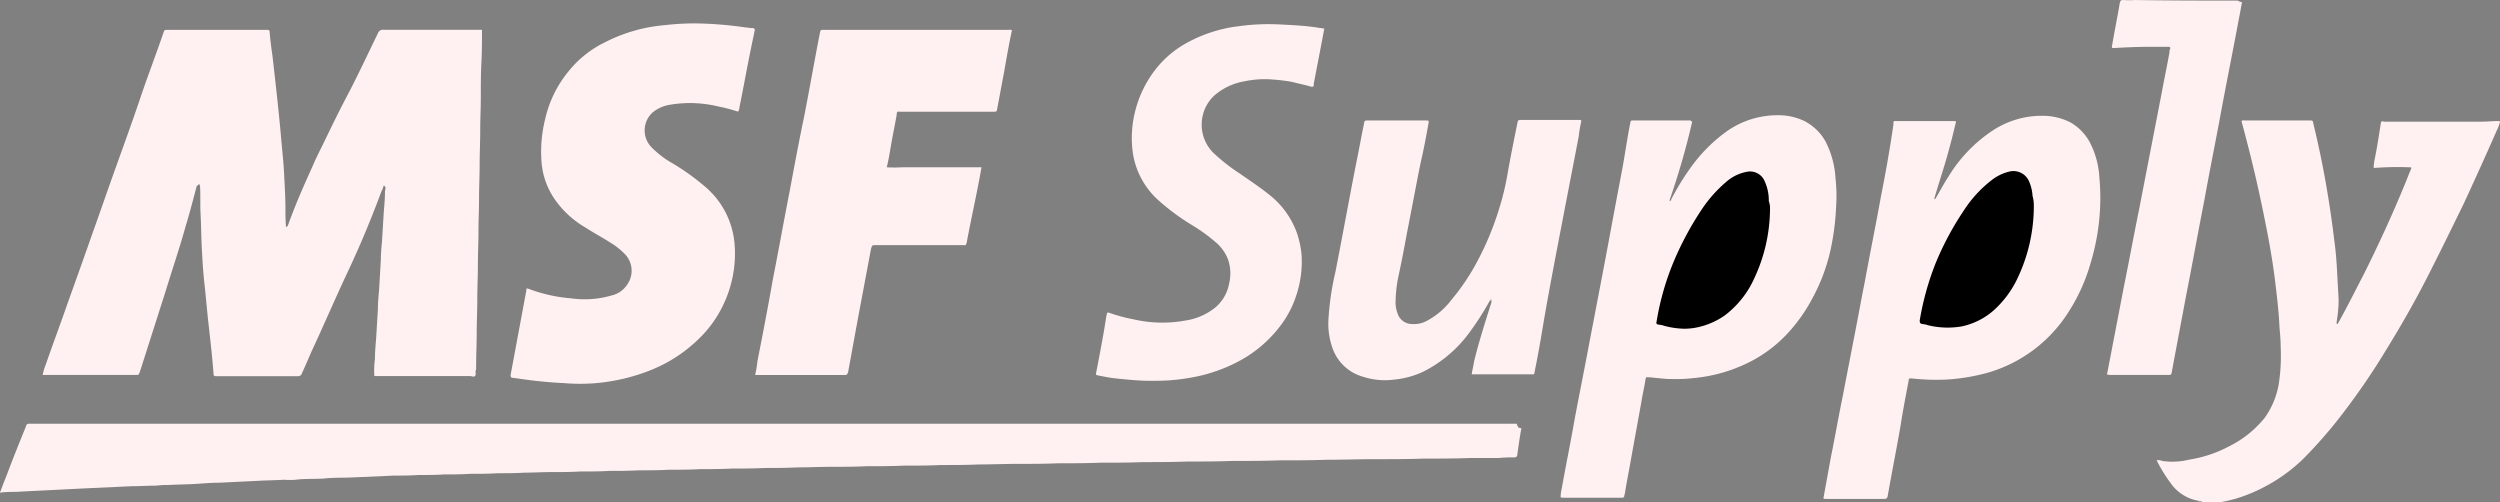 <svg xmlns="http://www.w3.org/2000/svg" width="281.104" height="56.497" viewBox="0 0 281.104 56.497">
  <rect x="0" y="0" width="281.104" height="56.497" fill="#808080" stroke="none"/>
  <g id="logo-msf-white" transform="translate(-0.136 -0.136)">
    <g id="Groupe_1" data-name="Groupe 1" transform="translate(0.136 0.136)">
      <path id="Tracé_2" data-name="Tracé 2" d="M373.67,63.642a4.657,4.657,0,0,1-2.17-.987,4.427,4.427,0,0,1-.921-.987A16.746,16.746,0,0,1,369,59.1a.929.929,0,0,1,.592.066,7.771,7.771,0,0,0,3.025-.132,14.526,14.526,0,0,0,4.67-1.578,11.91,11.91,0,0,0,3.88-3.157,9.158,9.158,0,0,0,1.579-3.88,20.944,20.944,0,0,0,.2-4.078c0-.723-.066-1.447-.132-2.17-.066-1.644-.263-3.289-.46-4.933-.329-2.828-.855-5.591-1.447-8.419-.658-3.223-1.447-6.446-2.3-9.6,0-.066-.066-.2-.066-.263a.333.333,0,0,1,.329-.066h7.3c.395,0,.395,0,.46.395.526,2.17.987,4.341,1.381,6.577s.724,4.472.987,6.709c.132.921.2,1.842.263,2.762.066,1.25.132,2.434.2,3.683a14.38,14.38,0,0,1-.2,2.368c0,.132-.066.263,0,.395.132,0,.132-.132.2-.2.987-1.776,1.907-3.617,2.828-5.393,1.644-3.289,3.157-6.577,4.538-9.931.263-.592.46-1.184.724-1.776.132-.329.132-.329-.2-.329a35.655,35.655,0,0,0-3.749.066h-.2a5.11,5.11,0,0,1,.132-1.052c.263-1.315.46-2.565.658-3.88.066-.329.066-.329.395-.263h10.984c.592,0,1.25-.066,1.842-.066a.242.242,0,0,1,.2.066,4.987,4.987,0,0,1-.395,1.052c-1.184,2.7-2.434,5.459-3.683,8.156-1.381,2.828-2.762,5.656-4.209,8.484-1.381,2.7-2.894,5.327-4.472,7.892a78.731,78.731,0,0,1-5.393,7.827,52.088,52.088,0,0,1-4.012,4.538,18.871,18.871,0,0,1-6.643,4.144,14.72,14.72,0,0,1-2.434.658c-.132.066-.329,0-.46.066H374.2C373.933,63.577,373.8,63.708,373.67,63.642Z" transform="translate(-126.503 -7.343)" fill="#fff1f1"/>
      <path id="Tracé_3" data-name="Tracé 3" d="M376.1,85.891c.132,0,.329-.066.46.066h-.46Z" transform="translate(-128.934 -29.592)" fill="#fff1f1"/>
      <path id="Tracé_4" data-name="Tracé 4" d="M379.3,85.957c.132-.132.329-.066.46-.066v.066Z" transform="translate(-130.029 -29.592)" fill="#fff1f1"/>
      <path id="Tracé_5" data-name="Tracé 5" d="M24.9,23.027c-.395,1.513-.789,3.025-1.25,4.538-.658,2.368-1.447,4.67-2.17,7.037l-2.96,9.274c-.132.329-.132.329-.46.329H7.6a5.555,5.555,0,0,1,.329-1.118c.789-2.3,1.644-4.538,2.434-6.84.921-2.565,1.842-5.13,2.762-7.761.921-2.565,1.776-5.064,2.7-7.629.987-2.762,1.973-5.459,2.894-8.221.789-2.3,1.644-4.538,2.434-6.84.132-.395.132-.395.526-.395H32.79c.2,0,.329,0,.329.263.066.921.2,1.842.329,2.762.329,2.894.658,5.788.921,8.682.132,1.644.329,3.223.395,4.867.066,1.25.132,2.5.132,3.749a17.855,17.855,0,0,0,.066,1.842c.132,0,.132-.132.2-.132.789-2.236,1.776-4.472,2.762-6.643.329-.789.723-1.578,1.118-2.368.987-2.039,1.973-4.078,3.025-6.051,1.118-2.17,2.17-4.407,3.223-6.577a.583.583,0,0,1,.658-.395H56.994c0,1.25,0,2.434-.066,3.683-.066,1.315-.066,2.565-.066,3.88,0,1.25-.066,2.5-.066,3.749,0,1.315-.066,2.565-.066,3.88,0,1.25-.066,2.5-.066,3.749s-.066,2.5-.066,3.749-.066,2.5-.066,3.749c0,1.315-.066,2.565-.066,3.88,0,1.25-.066,2.5-.066,3.749,0,1.315-.066,2.565-.066,3.88a1.119,1.119,0,0,1-.066.46c0,.2.066.395-.066.526s-.329,0-.526,0H44.892a9.1,9.1,0,0,1,.066-1.907c0-.789.066-1.513.132-2.3.066-1.118.132-2.17.2-3.289,0-.723.066-1.447.132-2.17.066-1.118.132-2.236.2-3.42,0-.723.066-1.381.132-2.1.066-1.118.132-2.17.2-3.289.066-.789.132-1.513.132-2.3,0-.2.2-.46-.132-.658-.132.395-.329.789-.46,1.184q-1.776,4.735-3.946,9.274c-1.184,2.565-2.3,5.13-3.486,7.7-.46.987-.855,1.973-1.315,2.96a.438.438,0,0,1-.46.329H27.134c-.263,0-.329-.066-.329-.329-.132-1.776-.329-3.486-.526-5.262-.2-1.71-.329-3.42-.526-5.13-.132-1.25-.2-2.5-.263-3.683-.066-1.25-.066-2.5-.132-3.749-.066-1.052,0-2.17-.066-3.223-.066-.066,0-.132-.066-.2A.3.3,0,0,0,24.9,23.027Z" transform="translate(-2.799 -2.046)" fill="#fff1f1"/>
      <path id="Tracé_6" data-name="Tracé 6" d="M171.37,73.226c-.2,1.052-.329,2.039-.46,2.96a.311.311,0,0,1-.329.329,16.031,16.031,0,0,0-1.776.066h-3.223c-1.71.066-3.486.066-5.2.066-1.842.066-3.617.066-5.459.066s-3.617.066-5.459.066c-1.776.066-3.552.066-5.327.066-1.776.066-3.552.066-5.262.066-1.71.066-3.354.066-5.064.066-1.644.066-3.354.066-5,.066-1.578.066-3.223.066-4.8.066-1.578.066-3.157.066-4.735.066-1.513.066-2.96.066-4.472.066s-2.96.066-4.472.066c-1.447.066-2.828.066-4.275.066-1.381.066-2.762.066-4.144.066-1.381.066-2.762.066-4.144.066-1.315.066-2.631.066-3.88.066s-2.631.066-3.88.066c-1.25.066-2.5.066-3.749.066-1.25.066-2.434.066-3.683.066-1.184.066-2.368.066-3.552.066-1.184.066-2.3.066-3.486.066-1.118.066-2.3.066-3.42.066-1.118.066-2.236.066-3.289.066-1.118.066-2.236.066-3.289.066-1.052.066-2.1.066-3.157.066s-2.1.066-3.157.066c-.987.066-1.973.066-3.025.066-.987.066-1.973.066-3.025.066-.987.066-1.907.066-2.894.066-.987.066-1.973.066-2.96.066-.921.066-1.776.066-2.7.066l-4.538.2c-1.118.066-2.236,0-3.354.132-1.052.066-2.1,0-3.157.132a8.783,8.783,0,0,1-1.315,0c-1.052.066-2.1.066-3.157.132-1.381.066-2.7.132-4.078.2-.855,0-1.71.066-2.631.132-1.118.066-2.17.066-3.289.132a7.15,7.15,0,0,0-1.184.066c-.921,0-1.907.066-2.828.066l-4.341.2c-1.315.066-2.7.132-4.012.2s-2.7.132-4.012.2c-.789.066-1.644,0-2.434.132.263-.723.526-1.381.789-2.039.658-1.776,1.381-3.552,2.1-5.327.132-.395.132-.395.592-.395H170.844C170.975,73.226,171.172,73.226,171.37,73.226Z" transform="translate(-0.3 -25.082)" fill="#fff1f1"/>
      <path id="Tracé_7" data-name="Tracé 7" d="M89.376,34.094a1.673,1.673,0,0,1,.46.132,17.461,17.461,0,0,0,4.538.987,10.872,10.872,0,0,0,4.6-.329,2.828,2.828,0,0,0,1.71-1.184,2.693,2.693,0,0,0-.2-3.42,8.028,8.028,0,0,0-1.644-1.315c-.921-.592-1.907-1.118-2.828-1.71a10.88,10.88,0,0,1-3.486-3.223,8.485,8.485,0,0,1-1.447-4.078,15.1,15.1,0,0,1,.395-4.867,12.925,12.925,0,0,1,2.631-5.393A11.944,11.944,0,0,1,98.255,6.4,17.969,17.969,0,0,1,104.9,4.5a28.974,28.974,0,0,1,3.42-.2,41.937,41.937,0,0,1,5.722.46c.263,0,.46.066.723.066s.329.132.263.329c-.132.658-.263,1.25-.395,1.907-.46,2.236-.855,4.472-1.315,6.709a.4.4,0,0,1-.066.263c0,.2-.132.2-.263.132a18.457,18.457,0,0,0-2.039-.526,13.519,13.519,0,0,0-5.393-.2,4.124,4.124,0,0,0-1.973.855,2.718,2.718,0,0,0-.132,3.946,10.789,10.789,0,0,0,2.434,1.842,25.92,25.92,0,0,1,3.486,2.5,9.44,9.44,0,0,1,3.42,6.709,13.233,13.233,0,0,1-1.25,6.577,12.964,12.964,0,0,1-2.7,3.815,16.436,16.436,0,0,1-5.525,3.617A21.833,21.833,0,0,1,97.2,44.749a21.347,21.347,0,0,1-3.552,0q-2.17-.1-4.341-.395c-.46-.066-.921-.132-1.447-.2-.2,0-.263-.066-.263-.329.592-3.157,1.184-6.38,1.776-9.537Z" transform="translate(-30.182 -1.669)" fill="#fff1f1"/>
      <path id="Tracé_8" data-name="Tracé 8" d="M281.9,20.723a85.245,85.245,0,0,1-2.565,8.879c.2.066.2-.066.2-.132a28.537,28.537,0,0,1,2.17-3.552,17.564,17.564,0,0,1,3.946-4.012A9.887,9.887,0,0,1,291.5,20a6.776,6.776,0,0,1,3.025.658,5.705,5.705,0,0,1,2.368,2.3,10.248,10.248,0,0,1,1.118,4.144,17.587,17.587,0,0,1,.066,3.223,28.348,28.348,0,0,1-.592,4.67,20.678,20.678,0,0,1-2.039,5.525,18.482,18.482,0,0,1-2.762,3.946,15.277,15.277,0,0,1-5.656,3.88,17.254,17.254,0,0,1-4.735,1.184,18.073,18.073,0,0,1-2.7.132c-.855,0-1.71-.132-2.565-.2-.329,0-.329-.066-.395.329-.132.855-.329,1.644-.46,2.5L274.992,58.8c-.2,1.184-.46,2.434-.658,3.683,0,.066-.066.2-.066.263a.241.241,0,0,1-.263.263h-6.577a.593.593,0,0,1-.329-.066,5.079,5.079,0,0,1,.132-.987c.46-2.565.987-5.13,1.447-7.761.526-2.828,1.118-5.722,1.644-8.55.658-3.42,1.315-6.84,1.973-10.326.526-2.828,1.052-5.656,1.579-8.419.395-1.973.658-4.012,1.052-5.985.066-.329.066-.329.395-.329h6.446C281.7,20.658,281.767,20.658,281.9,20.723Z" transform="translate(-91.624 -7.043)" fill="#fff1f1"/>
      <path id="Tracé_9" data-name="Tracé 9" d="M324.579,29.505c.526-.855.987-1.776,1.513-2.565a16.389,16.389,0,0,1,5-5.2,10.035,10.035,0,0,1,5.459-1.644,6.988,6.988,0,0,1,3.223.723,5.732,5.732,0,0,1,2.17,2.17,9.663,9.663,0,0,1,1.118,4.012,24.767,24.767,0,0,1,.066,3.815,25.46,25.46,0,0,1-1.052,5.854,20.533,20.533,0,0,1-2.631,5.722,15.963,15.963,0,0,1-8.879,6.577,22.266,22.266,0,0,1-4.736.789,25.52,25.52,0,0,1-3.88-.132c-.263,0-.329,0-.329.263-.329,1.71-.658,3.42-.921,5.13-.46,2.631-.986,5.262-1.447,7.892-.066.2-.132.263-.395.263h-6.511c-.329,0-.329,0-.263-.329l.789-4.341c.46-2.236.855-4.538,1.315-6.774l1.184-6.117c.46-2.3.855-4.538,1.315-6.84.592-3.223,1.25-6.446,1.842-9.734.526-2.631.987-5.262,1.381-7.958,0-.395,0-.395.263-.395h6.709a.3.3,0,0,1,0,.329q-.592,2.565-1.381,5.13c-.329,1.052-.658,2.1-.987,3.223C324.447,29.374,324.381,29.571,324.579,29.505Z" transform="translate(-107.009 -7.077)" fill="#fff1f1"/>
      <path id="Tracé_10" data-name="Tracé 10" d="M158.273,5.457c-.329,1.513-.592,3.025-.855,4.538-.263,1.381-.526,2.828-.789,4.209-.066.395-.066.395-.46.395H145.645c-.263-.066-.329.066-.329.329-.2,1.184-.46,2.368-.658,3.552-.132.789-.263,1.578-.46,2.368a15.994,15.994,0,0,0,1.776,0h8.879c-.066.395-.132.723-.2,1.118-.46,2.434-.987,4.8-1.447,7.235a.242.242,0,0,1-.066.2c0,.132-.066.263-.263.2h-9.931c-.395,0-.395,0-.526.46-.526,2.828-1.052,5.591-1.578,8.419-.329,1.776-.658,3.617-.987,5.393-.066.2-.132.329-.329.329H129.4a13.168,13.168,0,0,0,.263-1.578c.592-3.025,1.184-6.051,1.71-9.076.658-3.354,1.25-6.643,1.907-10,.526-2.828,1.052-5.656,1.644-8.484.592-3.025,1.118-6.051,1.71-9.076.132-.658.066-.592.658-.592h20.652A.342.342,0,0,1,158.273,5.457Z" transform="translate(-44.49 -2.037)" fill="#fff1f1"/>
      <path id="Tracé_11" data-name="Tracé 11" d="M245.553,41.123a31.742,31.742,0,0,1-2.368,3.683,14.444,14.444,0,0,1-5.064,4.275,9.787,9.787,0,0,1-3.354.921,7.9,7.9,0,0,1-3.486-.329,5.082,5.082,0,0,1-3.42-3.223,8.215,8.215,0,0,1-.46-3.091,31.215,31.215,0,0,1,.789-5.459c.789-4.012,1.513-8.024,2.3-12.036.329-1.578.592-3.091.921-4.67.066-.329.066-.329.46-.329h6.446c.395,0,.395,0,.329.395-.263,1.447-.526,2.894-.855,4.275-.526,2.565-.987,5.13-1.513,7.761-.329,1.776-.658,3.552-1.052,5.327a15.293,15.293,0,0,0-.263,2.434,3.515,3.515,0,0,0,.2,1.447,1.713,1.713,0,0,0,1.644,1.25,3.086,3.086,0,0,0,1.842-.46,8.294,8.294,0,0,0,2.565-2.236,24.6,24.6,0,0,0,2.96-4.407,33.108,33.108,0,0,0,2.3-5.459,30.3,30.3,0,0,0,1.052-4.209c.329-1.907.723-3.815,1.118-5.788.066-.329.066-.395.46-.395h6.511c.2,0,.263.066.2.263a13.177,13.177,0,0,0-.263,1.578c-.592,3.091-1.184,6.117-1.776,9.208-.724,3.749-1.447,7.5-2.1,11.247-.329,1.973-.658,3.946-1.052,5.854,0,.132-.066.2-.066.329s-.066.132-.2.132h-6.84c.066-.526.2-.987.263-1.447.526-2.17,1.184-4.209,1.842-6.314a1.547,1.547,0,0,0,.132-.526c0-.066.066-.2,0-.263a.2.2,0,0,0-.132.066h0C245.618,40.992,245.618,41.123,245.553,41.123Z" transform="translate(-78.035 -7.317)" fill="#fff1f1"/>
      <path id="Tracé_12" data-name="Tracé 12" d="M213.333,4.941c-.395,2.1-.789,4.144-1.184,6.182v.132c0,.2-.132.263-.329.2-.658-.2-1.381-.329-2.1-.526a20.431,20.431,0,0,0-2.1-.263,11.082,11.082,0,0,0-3.289.2,6.924,6.924,0,0,0-3.42,1.644,4.486,4.486,0,0,0-.066,6.38,20.854,20.854,0,0,0,3.025,2.368c1.118.789,2.236,1.513,3.289,2.368a9.59,9.59,0,0,1,3.091,4.275,10.749,10.749,0,0,1,.526,2.434,12.006,12.006,0,0,1-.592,4.6,11.476,11.476,0,0,1-1.644,3.223,14.231,14.231,0,0,1-5,4.275,17.923,17.923,0,0,1-5.393,1.776,20.431,20.431,0,0,1-2.1.263c-.789.066-1.513.066-2.3.066-1.25,0-2.5-.132-3.815-.263-.658-.066-1.315-.2-1.973-.329-.329-.066-.329-.066-.263-.395.395-2.039.789-4.078,1.118-6.182,0-.132.066-.2.066-.329,0-.2.132-.2.329-.132a18.058,18.058,0,0,0,2.7.723,14.307,14.307,0,0,0,5.788.132,6.989,6.989,0,0,0,3.354-1.447,4.572,4.572,0,0,0,1.578-2.7,4.854,4.854,0,0,0-.066-2.565,4.674,4.674,0,0,0-1.447-2.1,19.194,19.194,0,0,0-2.631-1.907,25.237,25.237,0,0,1-3.683-2.7,8.923,8.923,0,0,1-3.025-5.656,12.1,12.1,0,0,1,.263-4.341,12.593,12.593,0,0,1,2.565-5.13,11.452,11.452,0,0,1,3.552-2.828,16.016,16.016,0,0,1,5.459-1.71,24.785,24.785,0,0,1,4.933-.2c1.315.066,2.631.132,3.946.329C212.807,4.876,213.07,4.876,213.333,4.941Z" transform="translate(-64.428 -1.719)" fill="#fff1f1"/>
      <path id="Tracé_13" data-name="Tracé 13" d="M375.693.563c-.132.592-.2,1.118-.329,1.71-.658,3.552-1.381,7.1-2.039,10.655-.592,3.223-1.25,6.446-1.842,9.734-.724,3.683-1.381,7.366-2.1,10.984-.526,2.828-1.052,5.591-1.578,8.419-.066.395-.066.395-.526.395H360.96a1.284,1.284,0,0,1-.46-.066c.132-.526.2-1.052.329-1.644.526-2.762,1.052-5.459,1.578-8.221.592-2.894,1.118-5.788,1.71-8.682l2.565-13.22c.263-1.447.592-2.96.855-4.472a.493.493,0,0,1,.066-.329c.066-.263-.066-.263-.263-.263h-2.17c-1.25,0-2.565.066-3.815.132-.329,0-.329,0-.263-.329.263-1.578.592-3.157.855-4.735.066-.263.132-.329.395-.329a8.782,8.782,0,0,0,1.315,0c3.88.066,7.7.066,11.576.066C375.364.5,375.561.5,375.693.563Z" transform="translate(-123.594 -0.3)" fill="#fff1f1"/>
      <path id="Tracé_14" data-name="Tracé 14" d="M65.5,31.663v-.132c0-.066,0-.132.132-.132.066,0,.066.066.066.132-.066.263,0,.526-.066.789C65.566,32.123,65.7,31.86,65.5,31.663Z" transform="translate(-22.617 -10.945)" fill="#fff1f1"/>
      <path id="Tracé_15" data-name="Tracé 15" d="M255.1,51.229a.336.336,0,0,1,.263-.329.631.631,0,0,1-.131.592C255.232,51.36,255.232,51.295,255.1,51.229Z" transform="translate(-87.516 -17.62)" fill="#fff1f1"/>
      <path id="Tracé_16" data-name="Tracé 16" d="M33.9,31.96a1.219,1.219,0,0,1,.132-.46.5.5,0,0,1,.066.263C33.966,31.829,33.966,31.895,33.9,31.96Z" transform="translate(-11.801 -10.98)" fill="#fff1f1"/>
      <path id="Tracé_17" data-name="Tracé 17" d="M330.989,34.3c0,.066,0,.132-.132.132s-.066-.132-.066-.132a.242.242,0,0,1,.066-.2C330.923,34.166,330.923,34.232,330.989,34.3Z" transform="translate(-113.419 -11.869)" fill="#fff1f1"/>
      <path id="Tracé_18" data-name="Tracé 18" d="M255,51.6a.242.242,0,0,1,.066-.2C255.132,51.532,255.066,51.6,255,51.6Z" transform="translate(-87.482 -17.791)" fill="#fff1f1"/>
      <path id="Tracé_19" data-name="Tracé 19" d="M296.247,33.886a18.61,18.61,0,0,1-1.776,7.761,10.728,10.728,0,0,1-3.289,4.144,8.354,8.354,0,0,1-2.434,1.184,7.412,7.412,0,0,1-2.1.329,9.263,9.263,0,0,1-2.3-.329,2.337,2.337,0,0,0-.658-.132c-.2-.066-.263-.132-.2-.329a30.015,30.015,0,0,1,1.907-6.709,35.009,35.009,0,0,1,3.354-6.182,15.107,15.107,0,0,1,2.565-2.828,4.805,4.805,0,0,1,2.236-1.118,1.787,1.787,0,0,1,2.1,1.052,5.243,5.243,0,0,1,.46,2.236A2.238,2.238,0,0,1,296.247,33.886Z" transform="translate(-97.224 -10.34)"/>
      <path id="Tracé_20" data-name="Tracé 20" d="M341.325,33.4a18.855,18.855,0,0,1-1.841,8.221,11.331,11.331,0,0,1-2.7,3.617,7.9,7.9,0,0,1-3.552,1.776,9.334,9.334,0,0,1-3.815-.132,2.337,2.337,0,0,0-.658-.132c-.2-.066-.263-.132-.263-.395a31.411,31.411,0,0,1,1.842-6.577,33.518,33.518,0,0,1,3.157-5.854,13.615,13.615,0,0,1,3.091-3.354,5.16,5.16,0,0,1,2.1-.987,1.905,1.905,0,0,1,2.1,1.118,4.639,4.639,0,0,1,.395,1.644A3.706,3.706,0,0,1,341.325,33.4Z" transform="translate(-112.64 -10.315)"/>
    </g>
  </g>
</svg>

